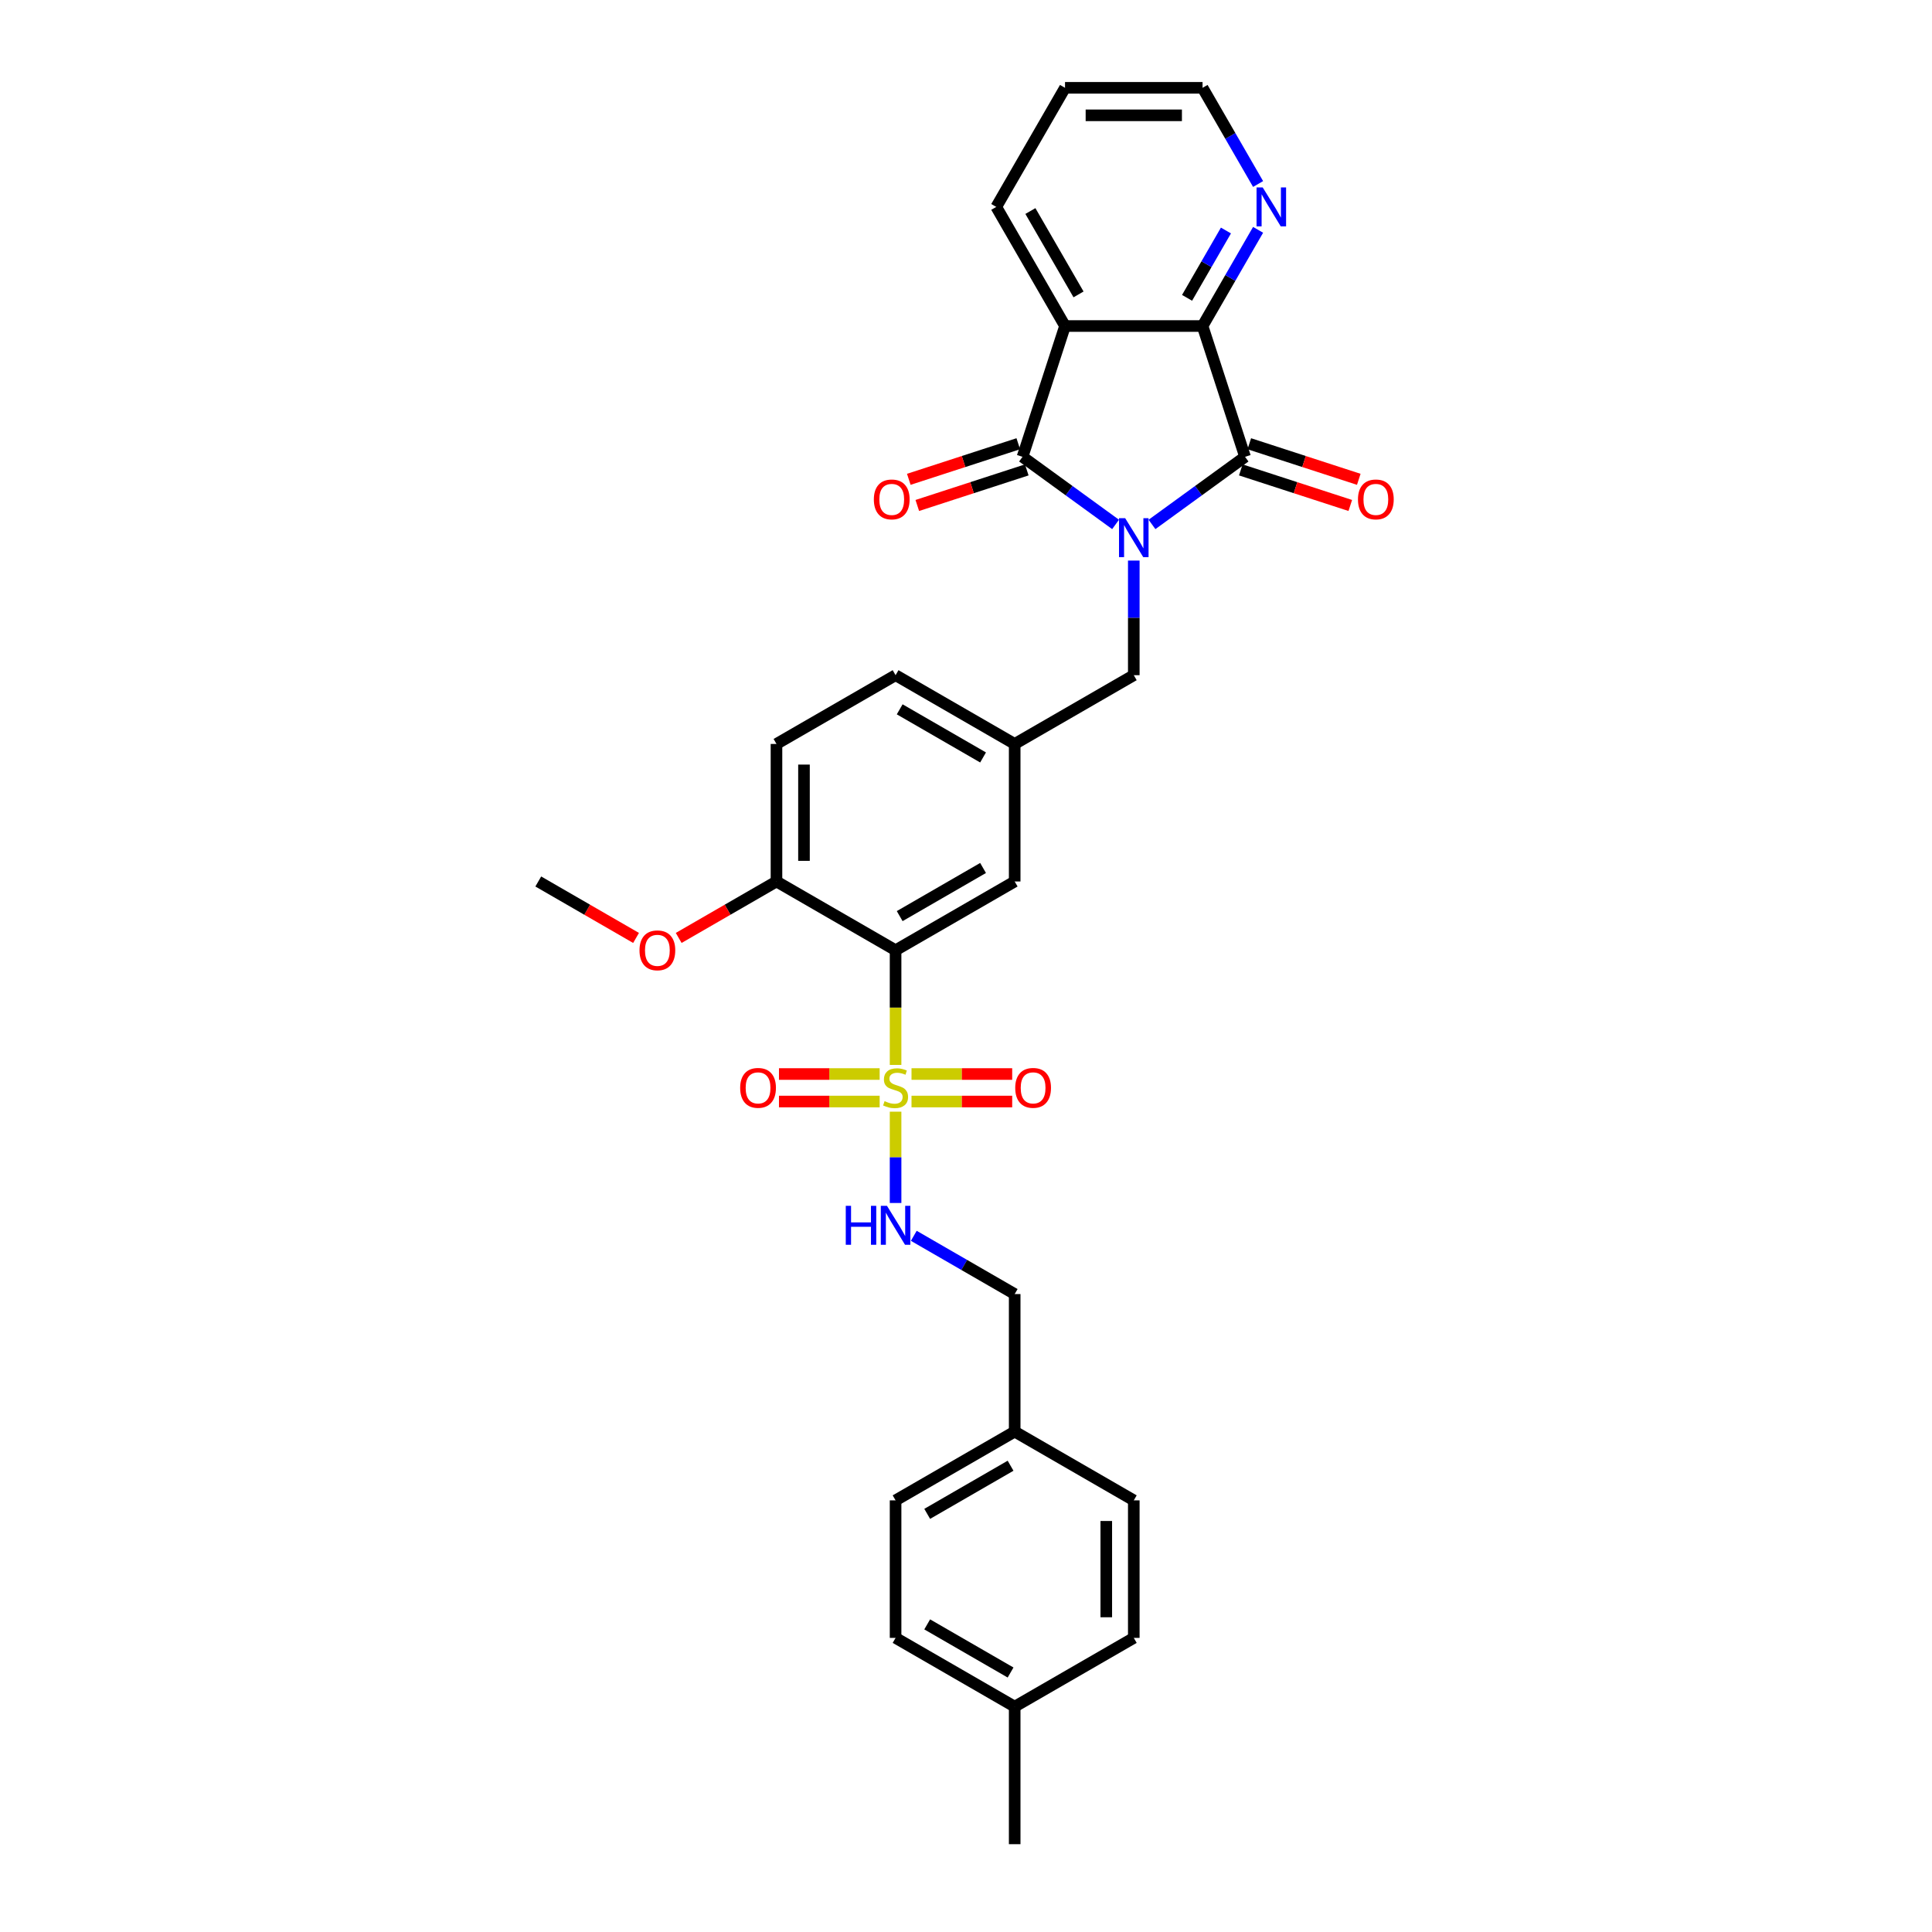<?xml version='1.0' encoding='iso-8859-1'?>
<svg version='1.1' baseProfile='full'
              xmlns='http://www.w3.org/2000/svg'
                      xmlns:rdkit='http://www.rdkit.org/xml'
                      xmlns:xlink='http://www.w3.org/1999/xlink'
                  xml:space='preserve'
width='1000px' height='1000px' viewBox='0 0 1000 1000'>
<!-- END OF HEADER -->
<rect style='opacity:1.0;fill:#FFFFFF;stroke:none' width='1000' height='1000' x='0' y='0'> </rect>
<path class='bond-1' d='M 577.422,271.444 L 553.34,253.947' style='fill:none;fill-rule:evenodd;stroke:#0000FF;stroke-width:6px;stroke-linecap:butt;stroke-linejoin:miter;stroke-opacity:1' />
<path class='bond-1' d='M 553.34,253.947 L 529.258,236.45' style='fill:none;fill-rule:evenodd;stroke:#000000;stroke-width:6px;stroke-linecap:butt;stroke-linejoin:miter;stroke-opacity:1' />
<path class='bond-2' d='M 596.272,271.444 L 620.354,253.947' style='fill:none;fill-rule:evenodd;stroke:#0000FF;stroke-width:6px;stroke-linecap:butt;stroke-linejoin:miter;stroke-opacity:1' />
<path class='bond-2' d='M 620.354,253.947 L 644.437,236.45' style='fill:none;fill-rule:evenodd;stroke:#000000;stroke-width:6px;stroke-linecap:butt;stroke-linejoin:miter;stroke-opacity:1' />
<path class='bond-7' d='M 586.847,290.151 L 586.847,319.814' style='fill:none;fill-rule:evenodd;stroke:#0000FF;stroke-width:6px;stroke-linecap:butt;stroke-linejoin:miter;stroke-opacity:1' />
<path class='bond-7' d='M 586.847,319.814 L 586.847,349.476' style='fill:none;fill-rule:evenodd;stroke:#000000;stroke-width:6px;stroke-linecap:butt;stroke-linejoin:miter;stroke-opacity:1' />
<path class='bond-0' d='M 463.552,551.199 L 463.552,521.522' style='fill:none;fill-rule:evenodd;stroke:#CCCC00;stroke-width:6px;stroke-linecap:butt;stroke-linejoin:miter;stroke-opacity:1' />
<path class='bond-0' d='M 463.552,521.522 L 463.552,491.846' style='fill:none;fill-rule:evenodd;stroke:#000000;stroke-width:6px;stroke-linecap:butt;stroke-linejoin:miter;stroke-opacity:1' />
<path class='bond-6' d='M 463.552,575.402 L 463.552,599.033' style='fill:none;fill-rule:evenodd;stroke:#CCCC00;stroke-width:6px;stroke-linecap:butt;stroke-linejoin:miter;stroke-opacity:1' />
<path class='bond-6' d='M 463.552,599.033 L 463.552,622.665' style='fill:none;fill-rule:evenodd;stroke:#0000FF;stroke-width:6px;stroke-linecap:butt;stroke-linejoin:miter;stroke-opacity:1' />
<path class='bond-9' d='M 455.309,555.912 L 429.252,555.912' style='fill:none;fill-rule:evenodd;stroke:#CCCC00;stroke-width:6px;stroke-linecap:butt;stroke-linejoin:miter;stroke-opacity:1' />
<path class='bond-9' d='M 429.252,555.912 L 403.195,555.912' style='fill:none;fill-rule:evenodd;stroke:#FF0000;stroke-width:6px;stroke-linecap:butt;stroke-linejoin:miter;stroke-opacity:1' />
<path class='bond-9' d='M 455.309,570.149 L 429.252,570.149' style='fill:none;fill-rule:evenodd;stroke:#CCCC00;stroke-width:6px;stroke-linecap:butt;stroke-linejoin:miter;stroke-opacity:1' />
<path class='bond-9' d='M 429.252,570.149 L 403.195,570.149' style='fill:none;fill-rule:evenodd;stroke:#FF0000;stroke-width:6px;stroke-linecap:butt;stroke-linejoin:miter;stroke-opacity:1' />
<path class='bond-10' d='M 471.795,570.149 L 497.852,570.149' style='fill:none;fill-rule:evenodd;stroke:#CCCC00;stroke-width:6px;stroke-linecap:butt;stroke-linejoin:miter;stroke-opacity:1' />
<path class='bond-10' d='M 497.852,570.149 L 523.909,570.149' style='fill:none;fill-rule:evenodd;stroke:#FF0000;stroke-width:6px;stroke-linecap:butt;stroke-linejoin:miter;stroke-opacity:1' />
<path class='bond-10' d='M 471.795,555.912 L 497.852,555.912' style='fill:none;fill-rule:evenodd;stroke:#CCCC00;stroke-width:6px;stroke-linecap:butt;stroke-linejoin:miter;stroke-opacity:1' />
<path class='bond-10' d='M 497.852,555.912 L 523.909,555.912' style='fill:none;fill-rule:evenodd;stroke:#FF0000;stroke-width:6px;stroke-linecap:butt;stroke-linejoin:miter;stroke-opacity:1' />
<path class='bond-3' d='M 529.258,236.45 L 551.255,168.75' style='fill:none;fill-rule:evenodd;stroke:#000000;stroke-width:6px;stroke-linecap:butt;stroke-linejoin:miter;stroke-opacity:1' />
<path class='bond-13' d='M 527.058,229.68 L 498.724,238.887' style='fill:none;fill-rule:evenodd;stroke:#000000;stroke-width:6px;stroke-linecap:butt;stroke-linejoin:miter;stroke-opacity:1' />
<path class='bond-13' d='M 498.724,238.887 L 470.391,248.093' style='fill:none;fill-rule:evenodd;stroke:#FF0000;stroke-width:6px;stroke-linecap:butt;stroke-linejoin:miter;stroke-opacity:1' />
<path class='bond-13' d='M 531.457,243.221 L 503.124,252.427' style='fill:none;fill-rule:evenodd;stroke:#000000;stroke-width:6px;stroke-linecap:butt;stroke-linejoin:miter;stroke-opacity:1' />
<path class='bond-13' d='M 503.124,252.427 L 474.79,261.633' style='fill:none;fill-rule:evenodd;stroke:#FF0000;stroke-width:6px;stroke-linecap:butt;stroke-linejoin:miter;stroke-opacity:1' />
<path class='bond-5' d='M 644.437,236.45 L 622.439,168.75' style='fill:none;fill-rule:evenodd;stroke:#000000;stroke-width:6px;stroke-linecap:butt;stroke-linejoin:miter;stroke-opacity:1' />
<path class='bond-14' d='M 642.237,243.221 L 670.57,252.427' style='fill:none;fill-rule:evenodd;stroke:#000000;stroke-width:6px;stroke-linecap:butt;stroke-linejoin:miter;stroke-opacity:1' />
<path class='bond-14' d='M 670.57,252.427 L 698.904,261.633' style='fill:none;fill-rule:evenodd;stroke:#FF0000;stroke-width:6px;stroke-linecap:butt;stroke-linejoin:miter;stroke-opacity:1' />
<path class='bond-14' d='M 646.636,229.68 L 674.97,238.887' style='fill:none;fill-rule:evenodd;stroke:#000000;stroke-width:6px;stroke-linecap:butt;stroke-linejoin:miter;stroke-opacity:1' />
<path class='bond-14' d='M 674.97,238.887 L 703.303,248.093' style='fill:none;fill-rule:evenodd;stroke:#FF0000;stroke-width:6px;stroke-linecap:butt;stroke-linejoin:miter;stroke-opacity:1' />
<path class='bond-18' d='M 551.255,168.75 L 515.663,107.102' style='fill:none;fill-rule:evenodd;stroke:#000000;stroke-width:6px;stroke-linecap:butt;stroke-linejoin:miter;stroke-opacity:1' />
<path class='bond-18' d='M 558.246,152.384 L 533.331,109.231' style='fill:none;fill-rule:evenodd;stroke:#000000;stroke-width:6px;stroke-linecap:butt;stroke-linejoin:miter;stroke-opacity:1' />
<path class='bond-31' d='M 551.255,168.75 L 622.439,168.75' style='fill:none;fill-rule:evenodd;stroke:#000000;stroke-width:6px;stroke-linecap:butt;stroke-linejoin:miter;stroke-opacity:1' />
<path class='bond-4' d='M 463.552,491.846 L 525.199,456.253' style='fill:none;fill-rule:evenodd;stroke:#000000;stroke-width:6px;stroke-linecap:butt;stroke-linejoin:miter;stroke-opacity:1' />
<path class='bond-4' d='M 465.68,474.177 L 508.834,449.263' style='fill:none;fill-rule:evenodd;stroke:#000000;stroke-width:6px;stroke-linecap:butt;stroke-linejoin:miter;stroke-opacity:1' />
<path class='bond-33' d='M 463.552,491.846 L 401.904,456.253' style='fill:none;fill-rule:evenodd;stroke:#000000;stroke-width:6px;stroke-linecap:butt;stroke-linejoin:miter;stroke-opacity:1' />
<path class='bond-8' d='M 622.439,168.75 L 636.812,143.856' style='fill:none;fill-rule:evenodd;stroke:#000000;stroke-width:6px;stroke-linecap:butt;stroke-linejoin:miter;stroke-opacity:1' />
<path class='bond-8' d='M 636.812,143.856 L 651.185,118.962' style='fill:none;fill-rule:evenodd;stroke:#0000FF;stroke-width:6px;stroke-linecap:butt;stroke-linejoin:miter;stroke-opacity:1' />
<path class='bond-8' d='M 614.422,154.163 L 624.483,136.737' style='fill:none;fill-rule:evenodd;stroke:#000000;stroke-width:6px;stroke-linecap:butt;stroke-linejoin:miter;stroke-opacity:1' />
<path class='bond-8' d='M 624.483,136.737 L 634.543,119.311' style='fill:none;fill-rule:evenodd;stroke:#0000FF;stroke-width:6px;stroke-linecap:butt;stroke-linejoin:miter;stroke-opacity:1' />
<path class='bond-17' d='M 472.977,639.656 L 499.088,654.732' style='fill:none;fill-rule:evenodd;stroke:#0000FF;stroke-width:6px;stroke-linecap:butt;stroke-linejoin:miter;stroke-opacity:1' />
<path class='bond-17' d='M 499.088,654.732 L 525.199,669.807' style='fill:none;fill-rule:evenodd;stroke:#000000;stroke-width:6px;stroke-linecap:butt;stroke-linejoin:miter;stroke-opacity:1' />
<path class='bond-15' d='M 586.847,349.476 L 525.199,385.069' style='fill:none;fill-rule:evenodd;stroke:#000000;stroke-width:6px;stroke-linecap:butt;stroke-linejoin:miter;stroke-opacity:1' />
<path class='bond-27' d='M 651.185,95.243 L 636.812,70.349' style='fill:none;fill-rule:evenodd;stroke:#0000FF;stroke-width:6px;stroke-linecap:butt;stroke-linejoin:miter;stroke-opacity:1' />
<path class='bond-27' d='M 636.812,70.349 L 622.439,45.455' style='fill:none;fill-rule:evenodd;stroke:#000000;stroke-width:6px;stroke-linecap:butt;stroke-linejoin:miter;stroke-opacity:1' />
<path class='bond-11' d='M 401.904,456.253 L 401.904,385.069' style='fill:none;fill-rule:evenodd;stroke:#000000;stroke-width:6px;stroke-linecap:butt;stroke-linejoin:miter;stroke-opacity:1' />
<path class='bond-11' d='M 416.141,445.576 L 416.141,395.746' style='fill:none;fill-rule:evenodd;stroke:#000000;stroke-width:6px;stroke-linecap:butt;stroke-linejoin:miter;stroke-opacity:1' />
<path class='bond-22' d='M 401.904,456.253 L 376.597,470.864' style='fill:none;fill-rule:evenodd;stroke:#000000;stroke-width:6px;stroke-linecap:butt;stroke-linejoin:miter;stroke-opacity:1' />
<path class='bond-22' d='M 376.597,470.864 L 351.29,485.475' style='fill:none;fill-rule:evenodd;stroke:#FF0000;stroke-width:6px;stroke-linecap:butt;stroke-linejoin:miter;stroke-opacity:1' />
<path class='bond-12' d='M 525.199,456.253 L 525.199,385.069' style='fill:none;fill-rule:evenodd;stroke:#000000;stroke-width:6px;stroke-linecap:butt;stroke-linejoin:miter;stroke-opacity:1' />
<path class='bond-19' d='M 525.199,385.069 L 463.552,349.476' style='fill:none;fill-rule:evenodd;stroke:#000000;stroke-width:6px;stroke-linecap:butt;stroke-linejoin:miter;stroke-opacity:1' />
<path class='bond-19' d='M 508.834,392.059 L 465.68,367.145' style='fill:none;fill-rule:evenodd;stroke:#000000;stroke-width:6px;stroke-linecap:butt;stroke-linejoin:miter;stroke-opacity:1' />
<path class='bond-16' d='M 401.904,385.069 L 463.552,349.476' style='fill:none;fill-rule:evenodd;stroke:#000000;stroke-width:6px;stroke-linecap:butt;stroke-linejoin:miter;stroke-opacity:1' />
<path class='bond-20' d='M 525.199,669.807 L 525.199,740.992' style='fill:none;fill-rule:evenodd;stroke:#000000;stroke-width:6px;stroke-linecap:butt;stroke-linejoin:miter;stroke-opacity:1' />
<path class='bond-30' d='M 515.663,107.102 L 551.255,45.455' style='fill:none;fill-rule:evenodd;stroke:#000000;stroke-width:6px;stroke-linecap:butt;stroke-linejoin:miter;stroke-opacity:1' />
<path class='bond-23' d='M 525.199,740.992 L 586.847,776.584' style='fill:none;fill-rule:evenodd;stroke:#000000;stroke-width:6px;stroke-linecap:butt;stroke-linejoin:miter;stroke-opacity:1' />
<path class='bond-24' d='M 525.199,740.992 L 463.552,776.584' style='fill:none;fill-rule:evenodd;stroke:#000000;stroke-width:6px;stroke-linecap:butt;stroke-linejoin:miter;stroke-opacity:1' />
<path class='bond-24' d='M 523.071,758.66 L 479.917,783.575' style='fill:none;fill-rule:evenodd;stroke:#000000;stroke-width:6px;stroke-linecap:butt;stroke-linejoin:miter;stroke-opacity:1' />
<path class='bond-21' d='M 525.199,883.361 L 463.552,847.769' style='fill:none;fill-rule:evenodd;stroke:#000000;stroke-width:6px;stroke-linecap:butt;stroke-linejoin:miter;stroke-opacity:1' />
<path class='bond-21' d='M 523.071,865.692 L 479.917,840.778' style='fill:none;fill-rule:evenodd;stroke:#000000;stroke-width:6px;stroke-linecap:butt;stroke-linejoin:miter;stroke-opacity:1' />
<path class='bond-28' d='M 525.199,883.361 L 525.199,954.545' style='fill:none;fill-rule:evenodd;stroke:#000000;stroke-width:6px;stroke-linecap:butt;stroke-linejoin:miter;stroke-opacity:1' />
<path class='bond-34' d='M 525.199,883.361 L 586.847,847.769' style='fill:none;fill-rule:evenodd;stroke:#000000;stroke-width:6px;stroke-linecap:butt;stroke-linejoin:miter;stroke-opacity:1' />
<path class='bond-29' d='M 329.223,485.475 L 303.916,470.864' style='fill:none;fill-rule:evenodd;stroke:#FF0000;stroke-width:6px;stroke-linecap:butt;stroke-linejoin:miter;stroke-opacity:1' />
<path class='bond-29' d='M 303.916,470.864 L 278.609,456.253' style='fill:none;fill-rule:evenodd;stroke:#000000;stroke-width:6px;stroke-linecap:butt;stroke-linejoin:miter;stroke-opacity:1' />
<path class='bond-25' d='M 586.847,776.584 L 586.847,847.769' style='fill:none;fill-rule:evenodd;stroke:#000000;stroke-width:6px;stroke-linecap:butt;stroke-linejoin:miter;stroke-opacity:1' />
<path class='bond-25' d='M 572.61,787.262 L 572.61,837.091' style='fill:none;fill-rule:evenodd;stroke:#000000;stroke-width:6px;stroke-linecap:butt;stroke-linejoin:miter;stroke-opacity:1' />
<path class='bond-26' d='M 463.552,776.584 L 463.552,847.769' style='fill:none;fill-rule:evenodd;stroke:#000000;stroke-width:6px;stroke-linecap:butt;stroke-linejoin:miter;stroke-opacity:1' />
<path class='bond-32' d='M 622.439,45.455 L 551.255,45.455' style='fill:none;fill-rule:evenodd;stroke:#000000;stroke-width:6px;stroke-linecap:butt;stroke-linejoin:miter;stroke-opacity:1' />
<path class='bond-32' d='M 611.762,59.691 L 561.933,59.691' style='fill:none;fill-rule:evenodd;stroke:#000000;stroke-width:6px;stroke-linecap:butt;stroke-linejoin:miter;stroke-opacity:1' />
<path  class='atom-0' d='M 582.391 268.212
L 588.997 278.89
Q 589.652 279.943, 590.705 281.851
Q 591.759 283.759, 591.816 283.873
L 591.816 268.212
L 594.492 268.212
L 594.492 288.371
L 591.73 288.371
L 584.64 276.697
Q 583.815 275.33, 582.932 273.764
Q 582.078 272.198, 581.821 271.714
L 581.821 288.371
L 579.202 288.371
L 579.202 268.212
L 582.391 268.212
' fill='#0000FF'/>
<path  class='atom-1' d='M 457.857 569.949
Q 458.085 570.035, 459.024 570.433
Q 459.964 570.832, 460.989 571.088
Q 462.043 571.316, 463.068 571.316
Q 464.975 571.316, 466.086 570.405
Q 467.196 569.465, 467.196 567.842
Q 467.196 566.732, 466.627 566.048
Q 466.086 565.365, 465.232 564.995
Q 464.378 564.625, 462.954 564.198
Q 461.16 563.657, 460.078 563.144
Q 459.024 562.632, 458.256 561.55
Q 457.515 560.467, 457.515 558.645
Q 457.515 556.111, 459.224 554.545
Q 460.961 552.979, 464.378 552.979
Q 466.712 552.979, 469.36 554.089
L 468.706 556.282
Q 466.285 555.285, 464.463 555.285
Q 462.498 555.285, 461.416 556.111
Q 460.334 556.908, 460.363 558.303
Q 460.363 559.385, 460.904 560.04
Q 461.473 560.695, 462.27 561.065
Q 463.096 561.436, 464.463 561.863
Q 466.285 562.432, 467.367 563.002
Q 468.449 563.571, 469.218 564.739
Q 470.015 565.878, 470.015 567.842
Q 470.015 570.633, 468.136 572.142
Q 466.285 573.622, 463.182 573.622
Q 461.388 573.622, 460.021 573.224
Q 458.683 572.854, 457.088 572.199
L 457.857 569.949
' fill='#CCCC00'/>
<path  class='atom-7' d='M 437.769 624.135
L 440.502 624.135
L 440.502 632.706
L 450.81 632.706
L 450.81 624.135
L 453.543 624.135
L 453.543 644.294
L 450.81 644.294
L 450.81 634.984
L 440.502 634.984
L 440.502 644.294
L 437.769 644.294
L 437.769 624.135
' fill='#0000FF'/>
<path  class='atom-7' d='M 459.096 624.135
L 465.702 634.813
Q 466.356 635.866, 467.41 637.774
Q 468.464 639.682, 468.52 639.796
L 468.52 624.135
L 471.197 624.135
L 471.197 644.294
L 468.435 644.294
L 461.345 632.62
Q 460.519 631.253, 459.637 629.687
Q 458.782 628.121, 458.526 627.637
L 458.526 644.294
L 455.907 644.294
L 455.907 624.135
L 459.096 624.135
' fill='#0000FF'/>
<path  class='atom-9' d='M 653.576 97.022
L 660.181 107.7
Q 660.836 108.754, 661.89 110.661
Q 662.943 112.569, 663 112.683
L 663 97.022
L 665.677 97.022
L 665.677 117.182
L 662.915 117.182
L 655.825 105.508
Q 654.999 104.141, 654.117 102.575
Q 653.262 101.009, 653.006 100.525
L 653.006 117.182
L 650.386 117.182
L 650.386 97.022
L 653.576 97.022
' fill='#0000FF'/>
<path  class='atom-10' d='M 383.113 563.087
Q 383.113 558.247, 385.505 555.542
Q 387.897 552.837, 392.367 552.837
Q 396.838 552.837, 399.229 555.542
Q 401.621 558.247, 401.621 563.087
Q 401.621 567.985, 399.201 570.775
Q 396.781 573.537, 392.367 573.537
Q 387.925 573.537, 385.505 570.775
Q 383.113 568.013, 383.113 563.087
M 392.367 571.259
Q 395.442 571.259, 397.094 569.209
Q 398.774 567.13, 398.774 563.087
Q 398.774 559.129, 397.094 557.136
Q 395.442 555.114, 392.367 555.114
Q 389.292 555.114, 387.612 557.108
Q 385.961 559.101, 385.961 563.087
Q 385.961 567.159, 387.612 569.209
Q 389.292 571.259, 392.367 571.259
' fill='#FF0000'/>
<path  class='atom-11' d='M 525.482 563.087
Q 525.482 558.247, 527.874 555.542
Q 530.266 552.837, 534.736 552.837
Q 539.207 552.837, 541.599 555.542
Q 543.99 558.247, 543.99 563.087
Q 543.99 567.985, 541.57 570.775
Q 539.15 573.537, 534.736 573.537
Q 530.294 573.537, 527.874 570.775
Q 525.482 568.013, 525.482 563.087
M 534.736 571.259
Q 537.812 571.259, 539.463 569.209
Q 541.143 567.13, 541.143 563.087
Q 541.143 559.129, 539.463 557.136
Q 537.812 555.114, 534.736 555.114
Q 531.661 555.114, 529.981 557.108
Q 528.33 559.101, 528.33 563.087
Q 528.33 567.159, 529.981 569.209
Q 531.661 571.259, 534.736 571.259
' fill='#FF0000'/>
<path  class='atom-14' d='M 452.303 258.505
Q 452.303 253.664, 454.695 250.959
Q 457.087 248.254, 461.557 248.254
Q 466.027 248.254, 468.419 250.959
Q 470.811 253.664, 470.811 258.505
Q 470.811 263.402, 468.391 266.193
Q 465.97 268.955, 461.557 268.955
Q 457.115 268.955, 454.695 266.193
Q 452.303 263.431, 452.303 258.505
M 461.557 266.677
Q 464.632 266.677, 466.284 264.627
Q 467.964 262.548, 467.964 258.505
Q 467.964 254.547, 466.284 252.554
Q 464.632 250.532, 461.557 250.532
Q 458.482 250.532, 456.802 252.525
Q 455.15 254.518, 455.15 258.505
Q 455.15 262.576, 456.802 264.627
Q 458.482 266.677, 461.557 266.677
' fill='#FF0000'/>
<path  class='atom-15' d='M 702.883 258.505
Q 702.883 253.664, 705.275 250.959
Q 707.667 248.254, 712.137 248.254
Q 716.608 248.254, 718.999 250.959
Q 721.391 253.664, 721.391 258.505
Q 721.391 263.402, 718.971 266.193
Q 716.551 268.955, 712.137 268.955
Q 707.695 268.955, 705.275 266.193
Q 702.883 263.431, 702.883 258.505
M 712.137 266.677
Q 715.212 266.677, 716.864 264.627
Q 718.544 262.548, 718.544 258.505
Q 718.544 254.547, 716.864 252.554
Q 715.212 250.532, 712.137 250.532
Q 709.062 250.532, 707.382 252.525
Q 705.731 254.518, 705.731 258.505
Q 705.731 262.576, 707.382 264.627
Q 709.062 266.677, 712.137 266.677
' fill='#FF0000'/>
<path  class='atom-23' d='M 331.002 491.902
Q 331.002 487.062, 333.394 484.357
Q 335.786 481.652, 340.256 481.652
Q 344.727 481.652, 347.119 484.357
Q 349.51 487.062, 349.51 491.902
Q 349.51 496.8, 347.09 499.59
Q 344.67 502.352, 340.256 502.352
Q 335.815 502.352, 333.394 499.59
Q 331.002 496.828, 331.002 491.902
M 340.256 500.074
Q 343.332 500.074, 344.983 498.024
Q 346.663 495.946, 346.663 491.902
Q 346.663 487.945, 344.983 485.951
Q 343.332 483.93, 340.256 483.93
Q 337.181 483.93, 335.501 485.923
Q 333.85 487.916, 333.85 491.902
Q 333.85 495.974, 335.501 498.024
Q 337.181 500.074, 340.256 500.074
' fill='#FF0000'/>
</svg>
